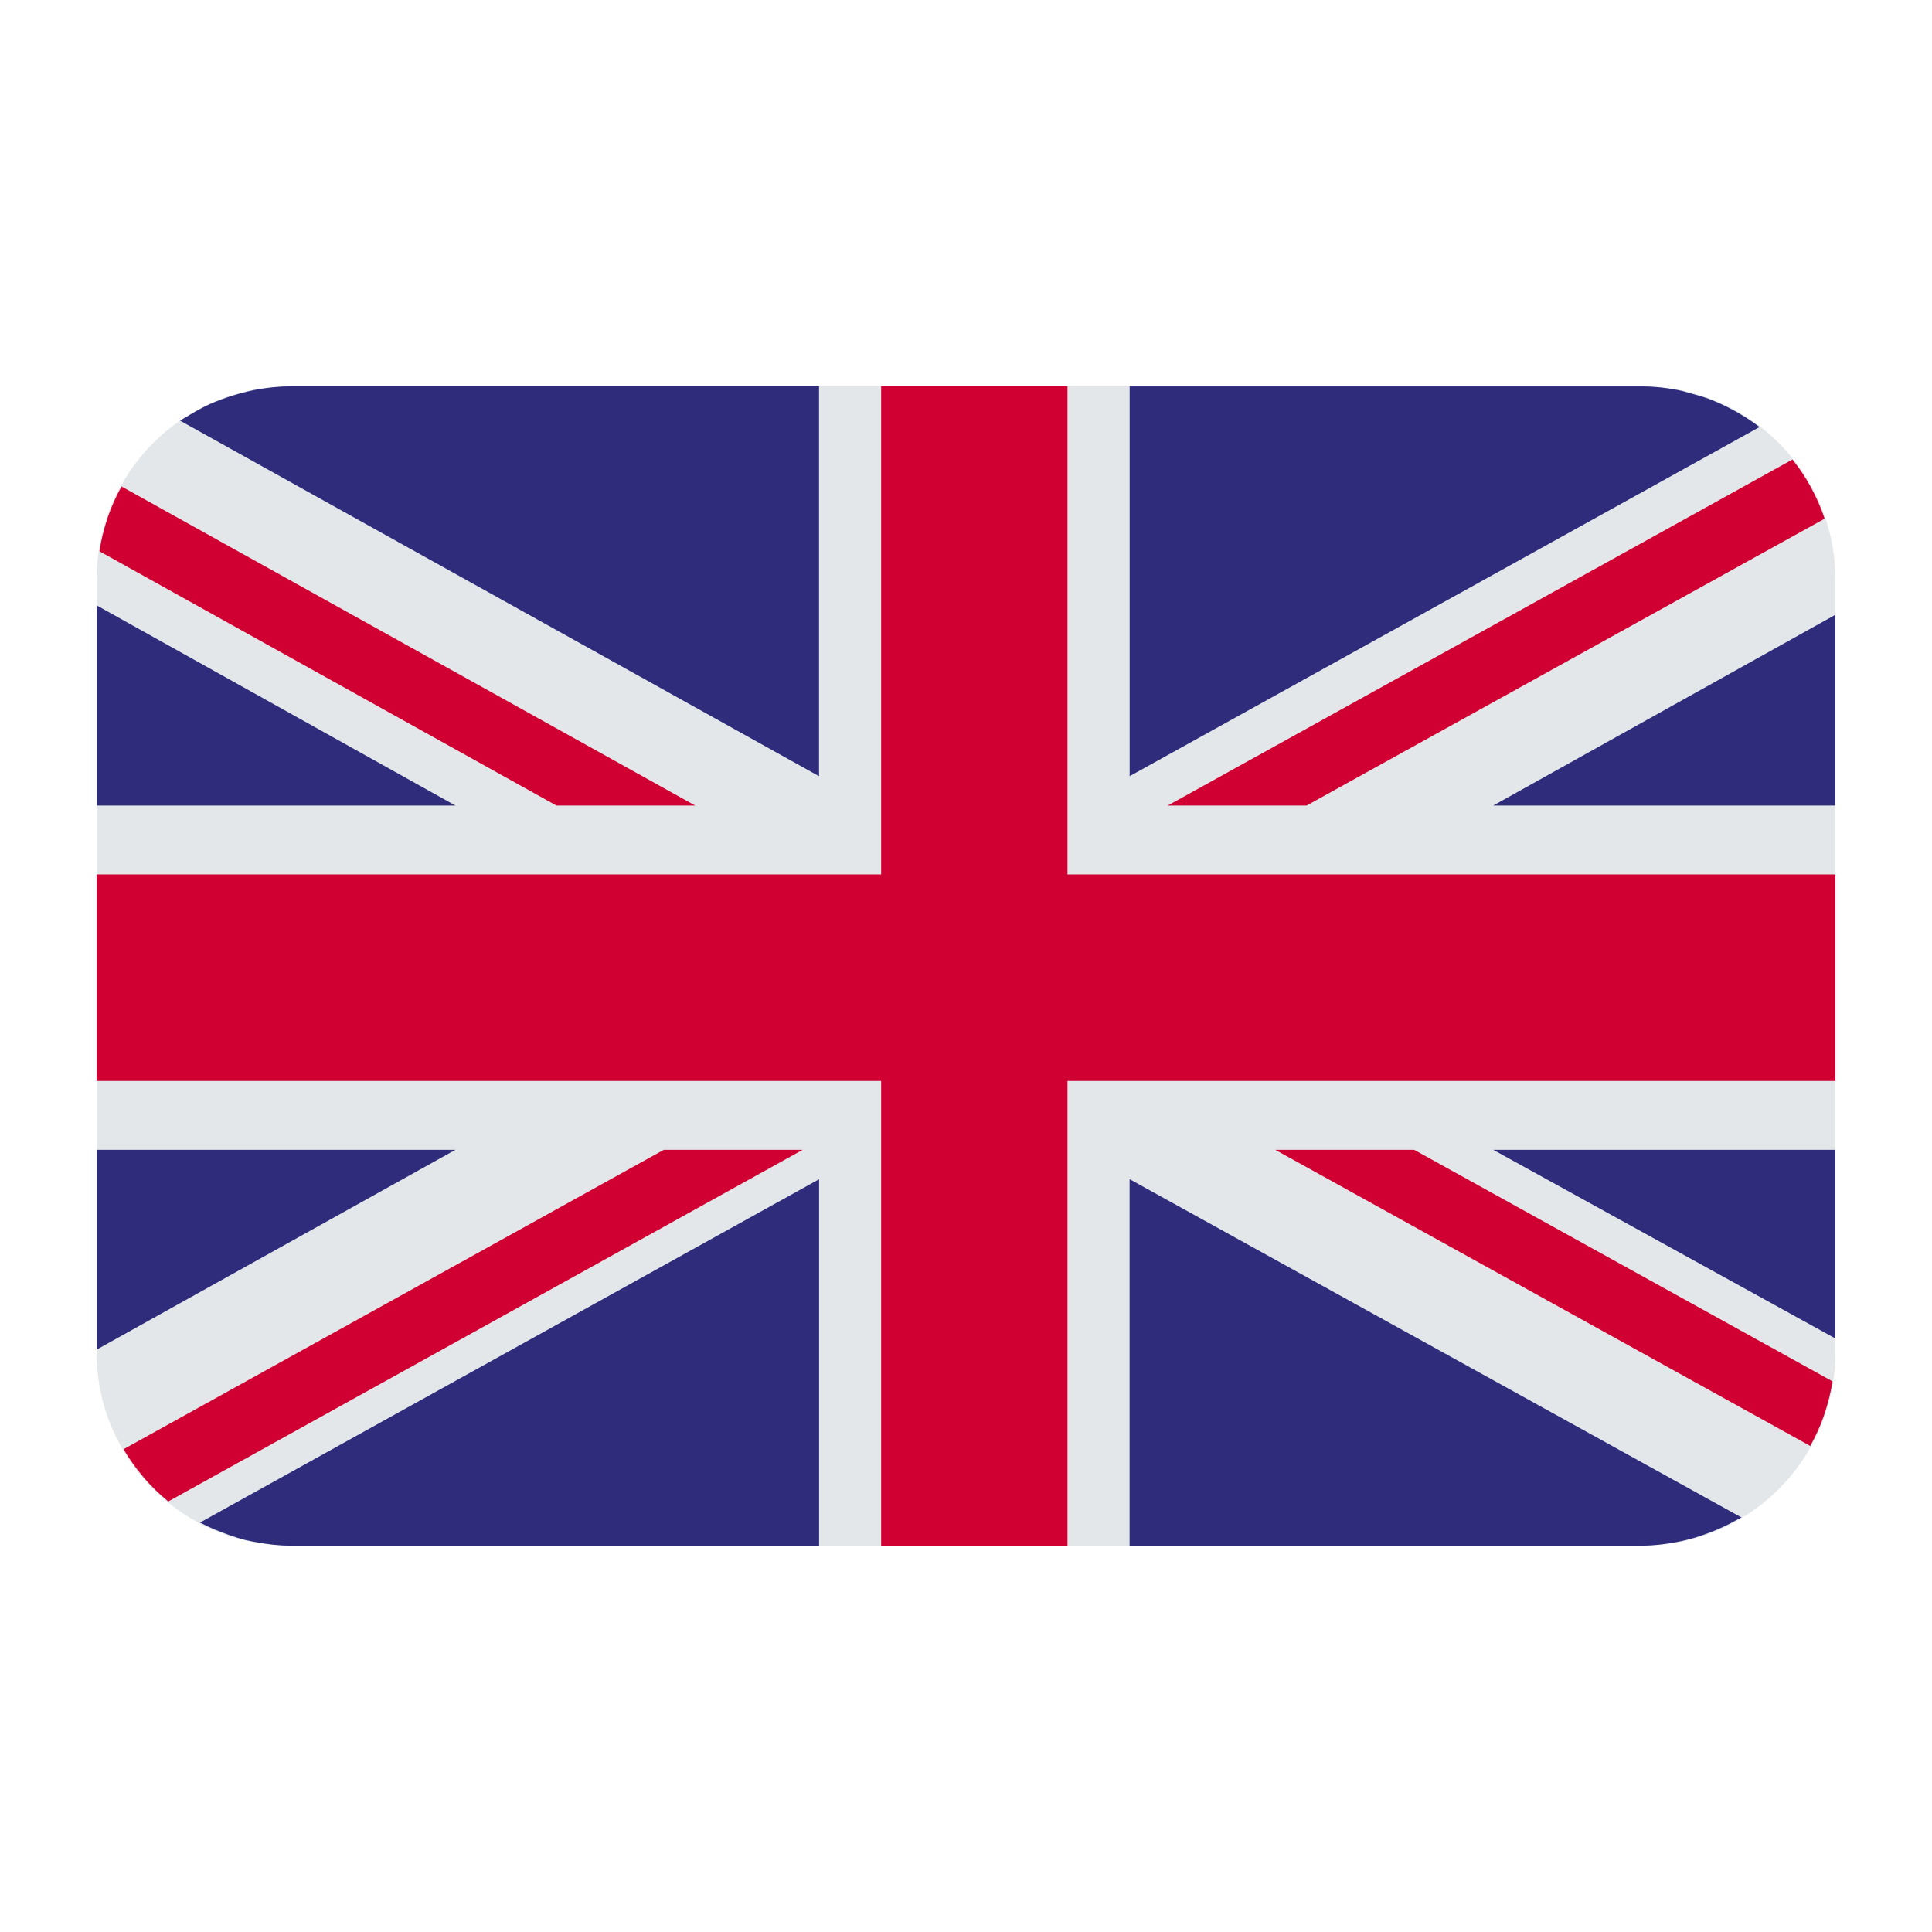 <svg width="40" height="40" viewBox="0 0 40 40" fill="none" xmlns="http://www.w3.org/2000/svg">
<path d="M34 8H6C3.791 8 2 9.791 2 12V28C2 30.209 3.791 32 6 32H34C36.209 32 38 30.209 38 28V12C38 9.791 36.209 8 34 8Z" fill="#E3E7EA"/>
<path d="M36.43 8.841C36.43 8.841 36.421 8.835 36.417 8.832C36.275 8.723 36.122 8.627 35.967 8.537C35.915 8.507 35.863 8.479 35.81 8.452C35.675 8.382 35.535 8.319 35.392 8.264C35.283 8.222 35.171 8.192 35.058 8.16C34.951 8.13 34.846 8.096 34.736 8.075C34.499 8.029 34.256 8.001 34.005 8.001H23.388V16.07L36.43 8.841Z" fill="#2E2C7B"/>
<path d="M16.957 16.069V8H5.995C5.746 8 5.505 8.03 5.268 8.074C5.195 8.087 5.125 8.107 5.054 8.125C4.891 8.165 4.732 8.214 4.577 8.273C4.501 8.302 4.424 8.331 4.35 8.364C4.188 8.438 4.034 8.523 3.884 8.617C3.836 8.647 3.785 8.671 3.738 8.703C3.735 8.705 3.731 8.707 3.728 8.709L16.956 16.07L16.957 16.069Z" fill="#2E2C7B"/>
<path d="M38 16.678V12.728L30.916 16.678H38Z" fill="#2E2C7B"/>
<path d="M38 27.712V23.806H30.916L38 27.712Z" fill="#2E2C7B"/>
<path d="M4.14 31.523C4.148 31.527 4.156 31.53 4.163 31.534C4.346 31.629 4.538 31.708 4.735 31.777C4.847 31.816 4.96 31.854 5.077 31.883C5.158 31.903 5.242 31.917 5.325 31.932C5.543 31.972 5.765 32 5.996 32H16.958V24.415L4.14 31.523Z" fill="#2E2C7B"/>
<path d="M23.387 24.415V32H34.004C34.241 32 34.47 31.971 34.694 31.93C34.78 31.914 34.865 31.896 34.949 31.874C35.073 31.843 35.193 31.804 35.312 31.761C35.541 31.678 35.763 31.58 35.972 31.46C35.999 31.445 36.028 31.433 36.055 31.417L23.388 24.414L23.387 24.415Z" fill="#2E2C7B"/>
<path d="M2 23.806V27.943L9.429 23.806H2Z" fill="#2E2C7B"/>
<path d="M2 12.533V16.678H9.429L2 12.533Z" fill="#2E2C7B"/>
<path d="M24.177 16.678H27.052L37.778 10.738C37.778 10.738 37.775 10.732 37.774 10.729C37.702 10.515 37.612 10.312 37.508 10.117C37.5 10.102 37.492 10.087 37.484 10.072C37.378 9.881 37.258 9.699 37.122 9.528C37.118 9.523 37.116 9.518 37.112 9.513L24.177 16.678Z" fill="#D00032"/>
<path d="M29.278 23.806H26.403L37.481 29.938C37.485 29.931 37.487 29.924 37.49 29.917C37.597 29.723 37.689 29.521 37.762 29.31C37.767 29.295 37.771 29.279 37.776 29.264C37.848 29.051 37.904 28.831 37.939 28.602V28.599L29.277 23.805L29.278 23.806Z" fill="#D00032"/>
<path d="M11.517 16.678H14.393L2.514 10.071C2.511 10.077 2.509 10.084 2.506 10.09C2.399 10.285 2.308 10.489 2.234 10.701C2.229 10.715 2.225 10.73 2.221 10.744C2.149 10.959 2.094 11.181 2.06 11.411V11.414L11.518 16.677L11.517 16.678Z" fill="#D00032"/>
<path d="M16.618 23.806H13.743L2.557 30.005C2.557 30.005 2.562 30.012 2.565 30.016C2.68 30.211 2.81 30.393 2.955 30.564C2.966 30.576 2.976 30.59 2.986 30.602C3.132 30.771 3.293 30.927 3.466 31.07C3.472 31.075 3.477 31.081 3.483 31.086L16.618 23.806Z" fill="#D00032"/>
<path d="M22.101 8H18.243V18.104H2V22.38H18.243V32H22.101V22.38H38V18.104H22.101V8Z" fill="#D00032"/>
</svg>
